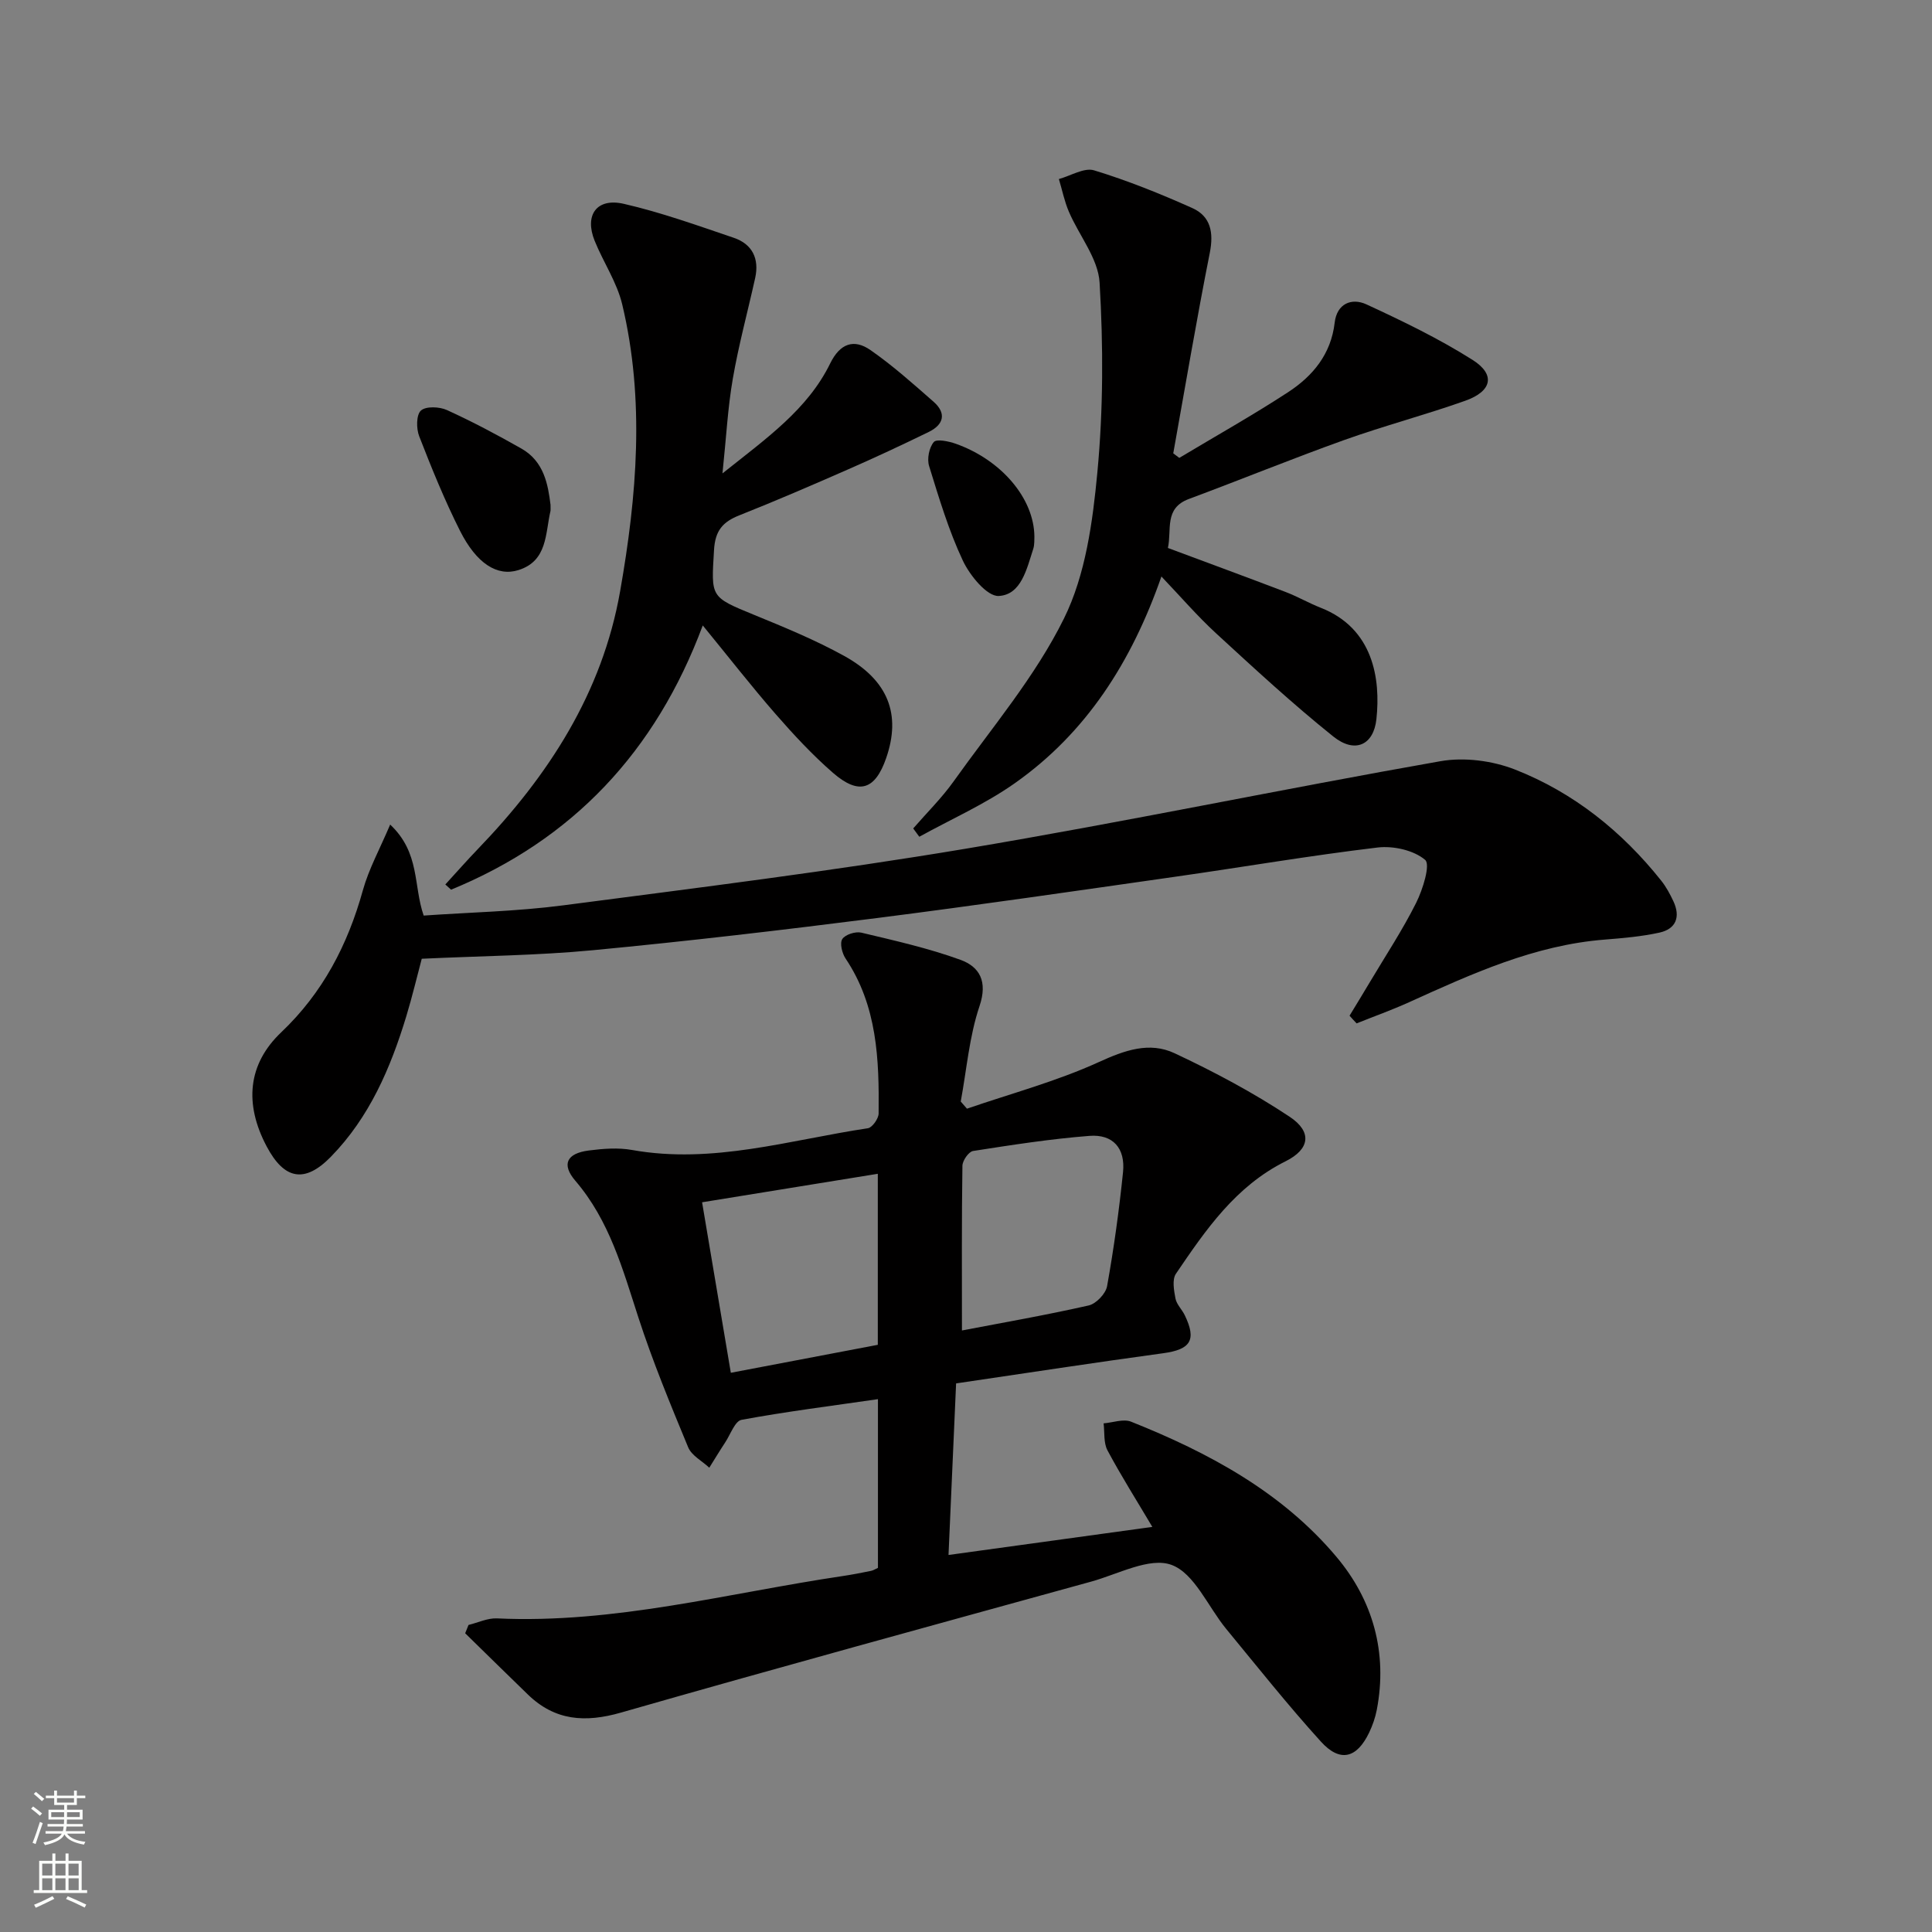 <svg enable-background="new 0 0 400 400" viewBox="0 0 400 400" xmlns="http://www.w3.org/2000/svg"><rect x="0" y="0" width="400" height="400" fill="#808080" stroke="none"/><g fill="#010000"><path d="m196.38 321.94c14.56-2 28.3-3.89 42.2-5.81-3.28-5.53-6.48-10.59-9.29-15.85-.83-1.56-.57-3.71-.8-5.59 1.91-.15 4.08-.98 5.68-.35 16.08 6.41 31.24 14.57 42.52 27.98 7.53 8.94 10.64 19.8 8.36 31.68-.31 1.61-.87 3.22-1.58 4.71-2.56 5.34-6.03 6.25-10.01 1.85-6.81-7.51-13.13-15.47-19.58-23.3-3.77-4.58-6.58-11.53-11.34-13.27-4.52-1.66-11.06 1.93-16.64 3.47-32.46 8.96-64.95 17.83-97.32 27.11-7.43 2.13-13.68 1.7-19.29-3.74-4.35-4.21-8.65-8.45-12.98-12.68.23-.57.46-1.15.69-1.72 1.97-.48 3.96-1.45 5.89-1.36 24.35 1.14 47.77-5.23 71.54-8.76 1.97-.29 3.93-.68 5.88-1.07.47-.09.9-.38 1.46-.63 0-11.43 0-22.87 0-34.93-9.64 1.4-18.99 2.57-28.24 4.28-1.36.25-2.29 3.01-3.37 4.65-1.14 1.73-2.21 3.51-3.31 5.26-1.5-1.4-3.67-2.51-4.38-4.24-3.67-8.87-7.35-17.77-10.31-26.89-3.24-9.98-5.97-20.02-13.03-28.26-2.93-3.41-1.81-5.69 2.76-6.28 2.95-.38 6.07-.63 8.96-.11 16.71 2.99 32.66-2.08 48.84-4.5.9-.14 2.21-1.99 2.22-3.05.12-11.19-.27-22.29-6.85-32.1-.72-1.08-1.23-3.16-.67-4.02.6-.93 2.72-1.61 3.92-1.33 6.91 1.65 13.89 3.21 20.54 5.63 3.98 1.45 5.67 4.48 3.95 9.58-2.13 6.31-2.66 13.15-3.89 19.76.43.49.86.99 1.29 1.48 9.13-3.14 18.55-5.66 27.3-9.65 5.36-2.45 10.47-4.27 15.68-1.83 8.21 3.85 16.3 8.15 23.84 13.16 4.68 3.11 4.19 6.7-.85 9.21-10.36 5.16-16.54 14.2-22.71 23.29-.81 1.2-.41 3.45-.09 5.13.24 1.23 1.35 2.26 1.92 3.45 2.5 5.16 1.2 7.1-4.45 7.87-14.12 1.92-28.2 4.09-42.89 6.25-.54 11.92-1.05 23.45-1.57 35.52zm-14.64-78.92c-12.27 1.99-24.26 3.93-36.38 5.9 2.05 12.19 3.97 23.57 5.95 35.3 10.47-1.99 20.35-3.87 30.43-5.79 0-11.83 0-23.4 0-35.41zm17.42 32.44c8.41-1.61 17.37-3.17 26.24-5.18 1.54-.35 3.53-2.43 3.81-3.99 1.4-7.81 2.49-15.7 3.3-23.6.51-4.95-2.07-7.9-6.95-7.52-8.07.63-16.1 1.88-24.1 3.13-.9.14-2.19 1.99-2.2 3.06-.17 11.1-.1 22.2-.1 34.1z"/><path d="m279.41 210.29c1.42-2.34 2.85-4.67 4.24-7.01 3.23-5.43 6.73-10.72 9.55-16.36 1.38-2.76 2.99-7.92 1.86-8.89-2.36-2.01-6.61-2.95-9.86-2.56-14.01 1.67-27.92 4.06-41.89 6.05-20.54 2.93-41.07 5.92-61.65 8.54-19.6 2.49-39.23 4.8-58.89 6.67-11.57 1.1-23.23 1.19-35.45 1.77-.98 3.67-1.96 7.81-3.19 11.87-3.26 10.75-7.64 20.96-15.64 29.14-5.39 5.51-9.62 4.74-13.26-2.12-4.7-8.84-3.94-17.08 2.99-23.66 8.62-8.19 13.77-18.11 16.91-29.41 1.23-4.42 3.51-8.55 5.65-13.6 6.23 5.86 4.77 12.62 6.94 18.84 9.5-.67 19.27-.86 28.9-2.12 27.8-3.63 55.65-7.09 83.3-11.72 32.86-5.51 65.49-12.35 98.3-18.12 4.94-.87 10.76-.11 15.46 1.73 12.11 4.76 22.12 12.78 30.25 22.99 1.02 1.28 1.83 2.78 2.53 4.28 1.5 3.21.57 5.73-2.9 6.49-3.7.81-7.52 1.14-11.3 1.44-14.56 1.14-27.55 7.09-40.57 12.99-3.54 1.6-7.21 2.91-10.82 4.36-.52-.54-.99-1.06-1.46-1.59z"/><path d="m244.16 94.8c7.52-4.51 15.17-8.8 22.51-13.59 5.12-3.34 8.91-7.88 9.66-14.41.46-3.94 3.5-5.2 6.58-3.78 7.51 3.47 15.01 7.09 21.98 11.5 4.78 3.03 4.03 6.48-1.52 8.45-8.28 2.94-16.81 5.18-25.09 8.14-10.78 3.86-21.39 8.2-32.12 12.19-5.2 1.93-3.52 6.37-4.36 10.15 8.28 3.09 16.35 6.05 24.39 9.12 2.48.95 4.8 2.3 7.27 3.27 10.88 4.27 12.41 14.73 11.51 23.06-.58 5.37-4.45 7.17-8.92 3.59-8.41-6.74-16.35-14.08-24.29-21.38-3.88-3.57-7.34-7.6-11.3-11.75-6.15 17.61-15.51 32.36-30.42 42.84-6.13 4.31-13.11 7.4-19.71 11.04-.42-.57-.84-1.15-1.26-1.72 2.81-3.24 5.9-6.28 8.38-9.76 7.88-11.07 16.88-21.65 22.83-33.7 4.48-9.06 5.95-20 6.92-30.28 1.23-13 1.23-26.22.46-39.26-.29-5.01-4.26-9.76-6.37-14.71-.92-2.15-1.38-4.49-2.06-6.74 2.45-.67 5.24-2.43 7.3-1.8 6.92 2.11 13.69 4.84 20.31 7.8 3.81 1.7 4.47 5.05 3.64 9.25-2.74 13.8-5.08 27.69-7.57 41.54.42.31.83.62 1.25.94z"/><path d="m145.5 129.49c-9.77 26.19-26.96 44.37-52.11 54.71-.4-.36-.79-.72-1.19-1.08 2.26-2.46 4.46-4.97 6.77-7.37 14.59-15.15 25.72-32.29 29.42-53.34 3.47-19.72 5.15-39.59.44-59.36-1.09-4.6-3.92-8.76-5.72-13.21-2.14-5.31.42-8.93 6.04-7.64 7.72 1.77 15.24 4.48 22.76 7.03 3.86 1.31 5.32 4.33 4.44 8.33-1.54 6.95-3.42 13.84-4.63 20.85-1.04 5.98-1.35 12.08-2.14 19.6 9.2-7.33 17.64-13.25 22.31-22.78 2.03-4.14 4.91-5.13 8.33-2.75 4.61 3.2 8.83 6.98 13.06 10.69 2.72 2.39 2.12 4.74-.99 6.26-5.52 2.69-11.08 5.29-16.7 7.75-7.45 3.27-14.93 6.5-22.49 9.5-3.45 1.37-5.03 3.14-5.27 7.2-.58 9.81-.85 9.67 8.32 13.43 6.3 2.58 12.64 5.19 18.59 8.47 9.2 5.07 11.86 12.15 8.73 21.18-2.29 6.6-5.64 7.71-11.02 3.04-4.25-3.7-8.13-7.88-11.84-12.13-5.01-5.75-9.71-11.78-15.11-18.38z"/><path d="m113.98 104.5c0 .92.03 1.09 0 1.25-1.1 4.7-.59 10.38-6.64 12.28-4.38 1.38-8.68-1.33-12.11-8.15-3.19-6.34-5.87-12.95-8.44-19.56-.62-1.58-.62-4.44.36-5.32 1.03-.93 3.84-.81 5.39-.1 5.25 2.39 10.37 5.11 15.39 7.96 4.75 2.68 5.53 7.53 6.05 11.64z"/><path d="m214.16 111.12c-.04.55.06 1.6-.24 2.53-1.34 4.1-2.47 9.5-7.15 9.74-2.41.12-5.97-4.23-7.42-7.31-2.94-6.25-4.94-12.97-6.99-19.6-.46-1.48 0-3.81.97-4.96.58-.69 3.09-.16 4.54.35 9.43 3.34 16.24 11.31 16.29 19.25z"/></g><path d="m6.44 374.46.42-.45c.65.47 1.27.95 1.85 1.44l-.45.49c-.65-.56-1.25-1.06-1.82-1.48m.93 7.33-.63-.26c.55-1.36 1.05-2.8 1.52-4.33.19.1.38.19.59.27-.46 1.29-.95 2.73-1.48 4.32m-.38-10.38.44-.42c.43.34 1.01.82 1.74 1.44l-.49.49c-.53-.51-1.09-1.01-1.69-1.51m2.5.35h1.72v-1.04h.59v1.04h3.52v-1.04h.59v1.04h1.75v.53h-1.75v1.42h-2.03v.97h3.22v2.03h-3.24c0 .35-.01.66-.03.93h3.32v.53h-3.37c-.03.27-.08.58-.15.94h3.96v.53h-3.71c.67.92 1.93 1.48 3.79 1.68-.13.24-.23.44-.29.59-2.13-.38-3.48-1.08-4.04-2.12-.43.97-1.77 1.72-4.03 2.23-.09-.19-.2-.37-.33-.55 2.1-.42 3.37-1.03 3.81-1.83h-3.36v-.53h3.58c.08-.29.13-.61.16-.94h-3.33v-.53h3.39c.02-.27.04-.58.04-.93h-3.23v-2.03h3.25v-.97h-2.07v-1.42h-1.73zm1.12 3.44v1h2.65c.01-.3.02-.44.01-.4v-.25-.35zm1.19-2h3.52v-.91h-3.52zm4.71 2h-2.63v.59c0 .15-.01.28-.01.4h2.64z" fill="#fbfcfa"/><path d="m13.56 383.74h.63v1.52h2.72v6.07h1.13v.6h-11.06v-.6h1.13v-6.07h2.73v-1.52h.63v1.52h2.1v-1.52zm-2.69 8.83.38.56c-1.24.63-2.53 1.25-3.85 1.85-.1-.21-.21-.42-.34-.63 1.36-.55 2.63-1.15 3.81-1.78m-2.13-4.27h2.1v-2.45h-2.1zm0 3.04h2.1v-2.46h-2.1zm2.72-3.04h2.1v-2.45h-2.1zm0 3.04h2.1v-2.46h-2.1zm6.07 3.6c-1.41-.71-2.7-1.3-3.86-1.78l.35-.56c1.45.62 2.75 1.19 3.84 1.72zm-1.25-9.09h-2.1v2.45h2.1zm-2.09 5.49h2.1v-2.46h-2.1z" fill="#fbfcfa"/></svg>
